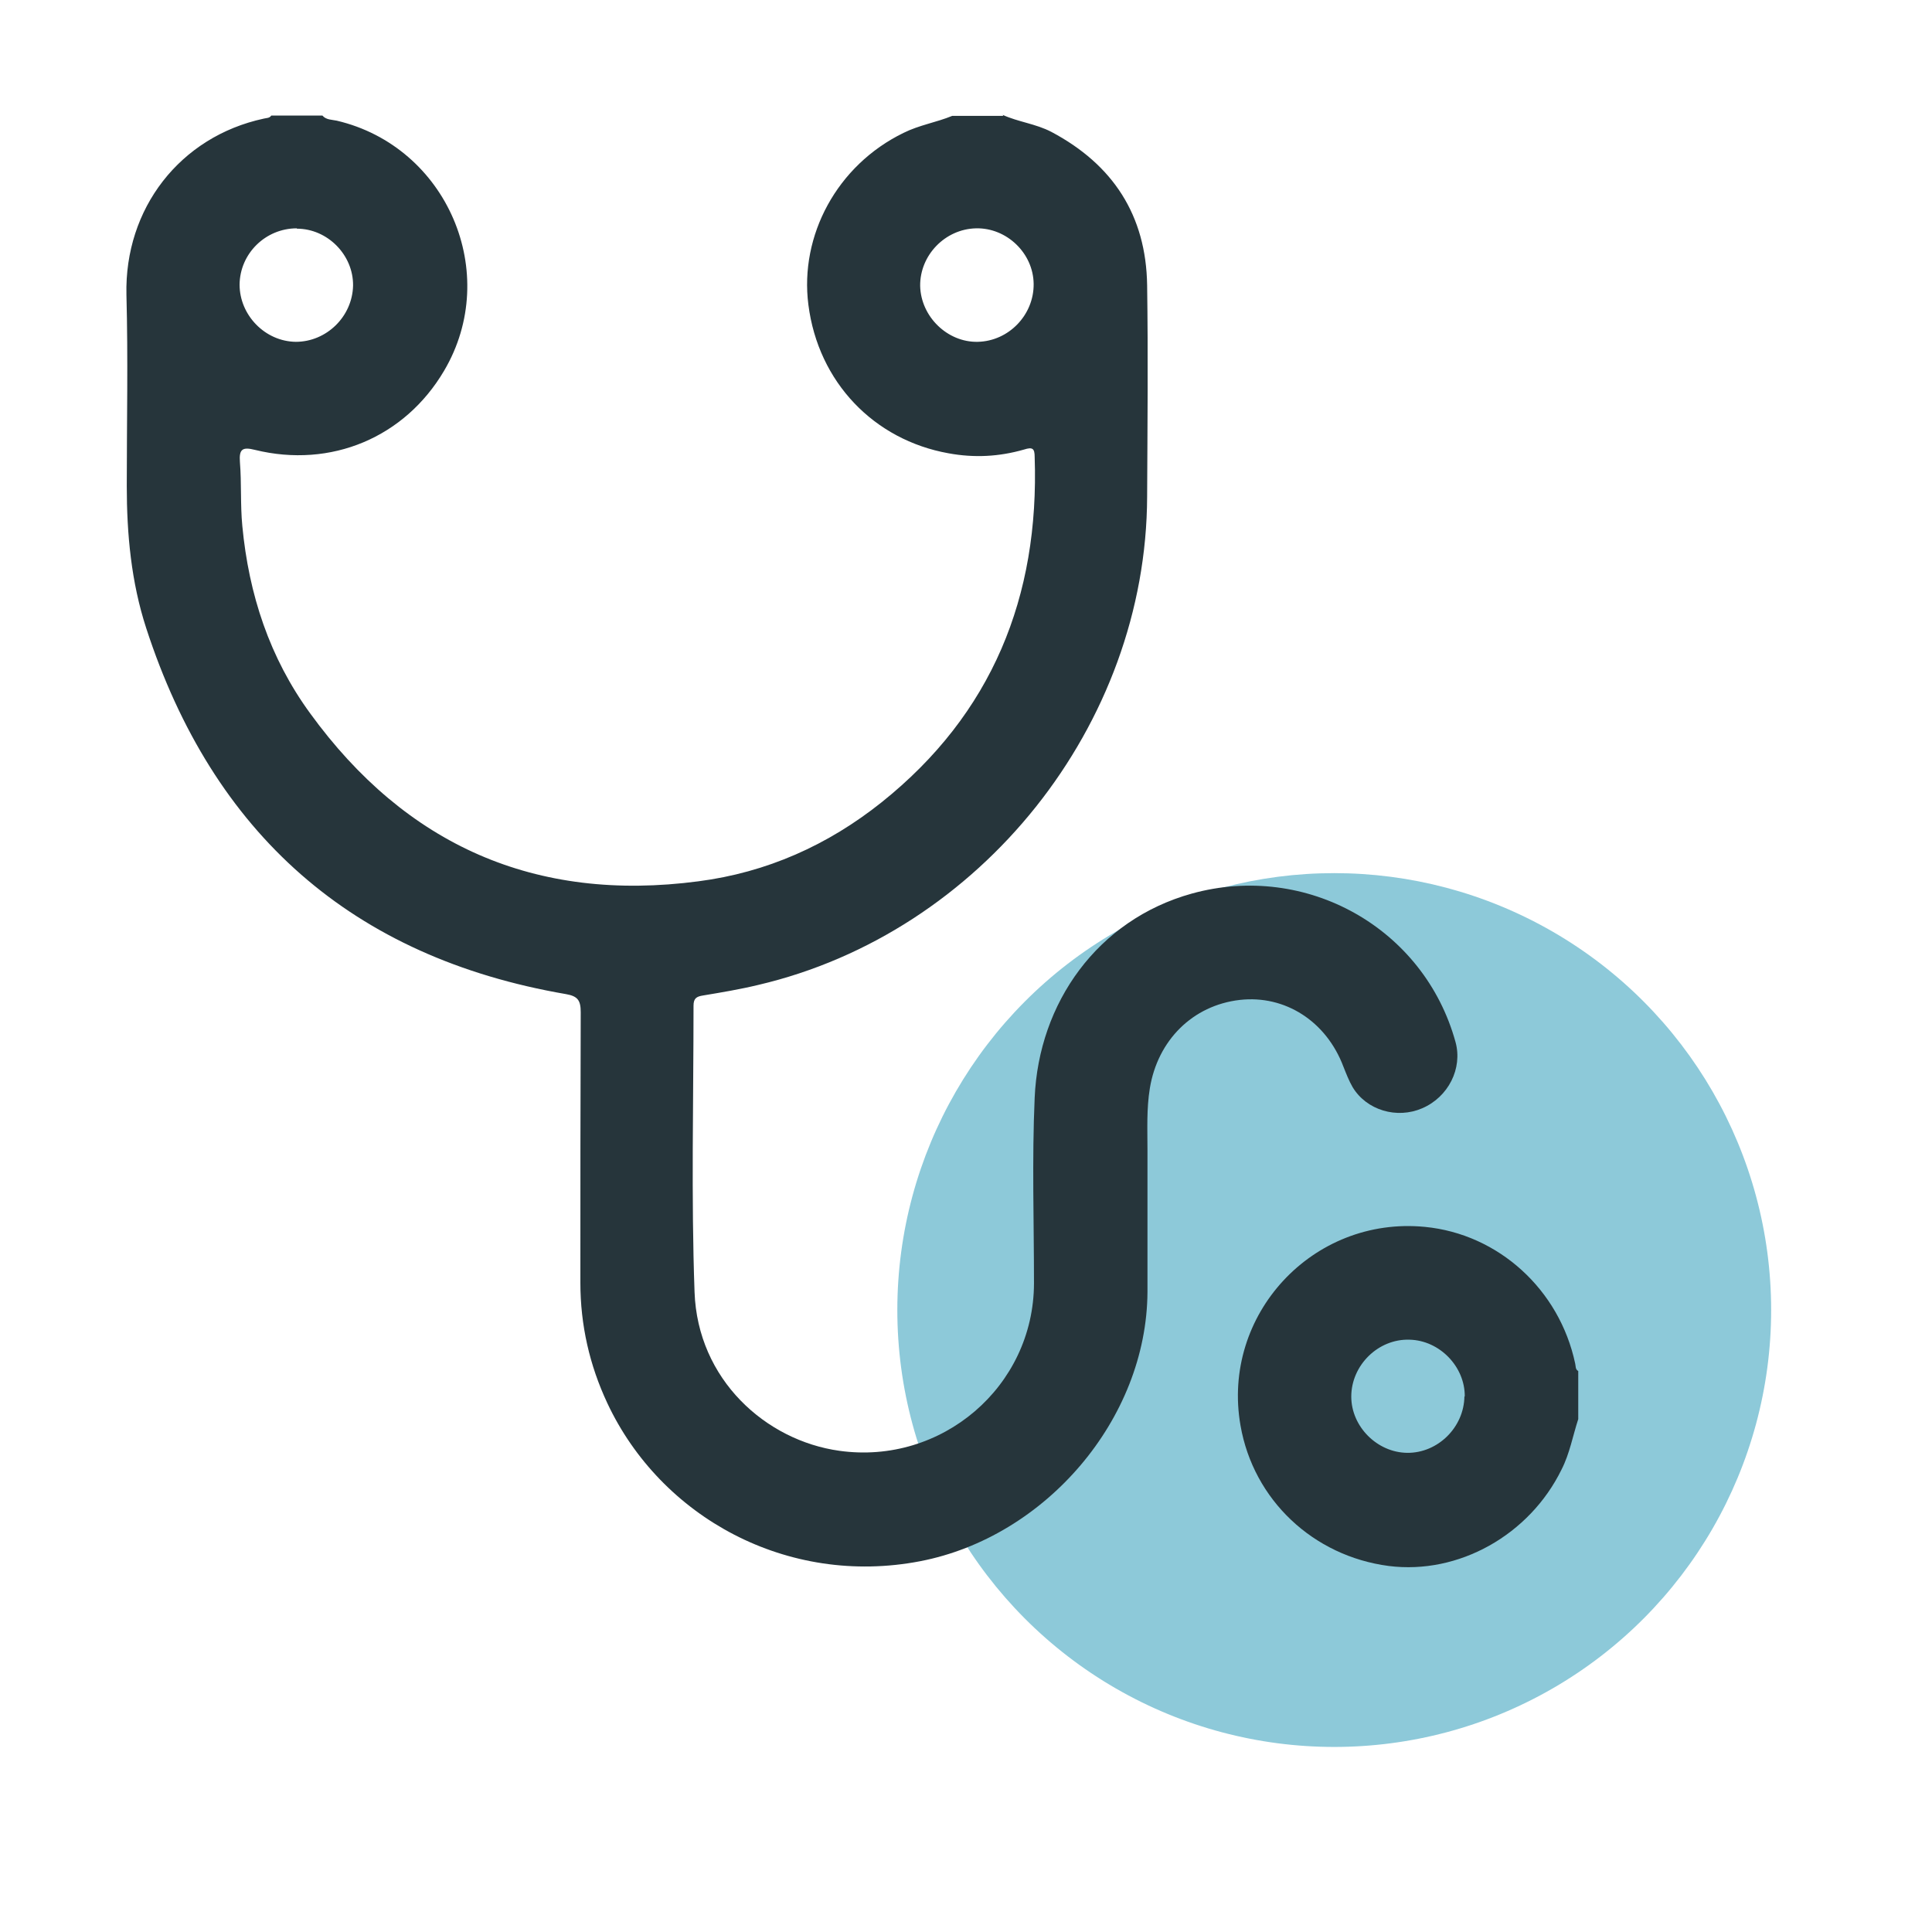 <?xml version="1.0" encoding="UTF-8"?>
<svg id="a" data-name="Calque 1" xmlns="http://www.w3.org/2000/svg" viewBox="0 0 56.69 56.69">
  <defs>
    <style>
      .b {
        fill: #26353b;
      }

      .b, .c {
        stroke-width: 0px;
      }

      .c {
        fill: #8dc9d9;
      }
    </style>
  </defs>
  <circle class="c" cx="39.15" cy="38.44" r="12.82"/>
  <g>
    <path class="b" d="M29.42,3.37c.46.21.97.26,1.43.5,1.81.96,2.78,2.45,2.81,4.5.03,2.06.01,4.13,0,6.2-.02,6.7-4.88,12.8-11.41,14.33-.54.13-1.08.22-1.62.31-.19.03-.28.08-.28.3,0,2.8-.07,5.6.03,8.4.09,2.57,2.09,4.36,4.25,4.66,3,.42,5.7-1.88,5.71-4.91,0-1.82-.06-3.63.02-5.45.12-2.78,1.84-5.22,4.61-5.99,3.36-.93,6.82,1.01,7.74,4.36.21.77-.21,1.61-.98,1.94-.74.32-1.63.06-2.04-.62-.11-.19-.19-.4-.27-.6-.5-1.33-1.71-2.11-3.04-1.96-1.39.16-2.41,1.19-2.64,2.59-.1.61-.07,1.22-.07,1.82,0,1.39,0,2.77,0,4.16-.02,3.73-2.99,7.19-6.67,7.9-3.9.75-7.61-1.29-9.18-4.64-.52-1.11-.79-2.29-.79-3.53,0-2.65,0-5.3.01-7.94,0-.35-.09-.47-.43-.53-6.28-1.08-10.36-4.71-12.32-10.74-.44-1.35-.57-2.76-.57-4.17,0-1.87.04-3.74-.01-5.61-.06-2.53,1.57-4.64,4.03-5.17.08-.02.17-.01.22-.09h1.5c.11.13.28.12.42.15,3.24.76,4.84,4.48,3.15,7.34-1.15,1.95-3.31,2.87-5.55,2.32-.36-.09-.47-.03-.44.36.05.62.01,1.24.07,1.87.19,2.01.8,3.87,1.99,5.5,2.81,3.87,6.61,5.56,11.39,4.93,2.01-.26,3.8-1.06,5.38-2.32,3.24-2.59,4.63-6.03,4.49-10.13,0-.25-.06-.3-.31-.22-.73.21-1.46.25-2.22.11-2.18-.39-3.82-2.08-4.11-4.36-.26-2.03.84-4.09,2.79-5.04.46-.23.97-.31,1.43-.5h1.5ZM8.71,6.7c-.92,0-1.67.74-1.68,1.65,0,.9.75,1.67,1.65,1.68.9,0,1.66-.74,1.68-1.65.01-.9-.75-1.67-1.65-1.67h0ZM30.33,8.33c-.01-.9-.79-1.65-1.69-1.63-.91.02-1.65.79-1.64,1.69.02.9.8,1.66,1.69,1.64.91-.02,1.65-.79,1.64-1.7h0Z"/>
    <path class="b" d="M46.31,41.64c-.16.49-.25,1.01-.49,1.48-.94,1.92-3.02,3.09-5.07,2.83-2.22-.29-3.97-1.94-4.35-4.12-.57-3.25,2.12-6.15,5.41-5.83,2.16.21,3.95,1.84,4.41,4.01.02.08,0,.17.09.22v1.41h0ZM42.98,40.98c.01-.88-.74-1.65-1.62-1.67-.92-.03-1.71.75-1.71,1.67,0,.88.76,1.64,1.64,1.65.9.01,1.67-.75,1.68-1.66Z"/>
  </g>
</svg>